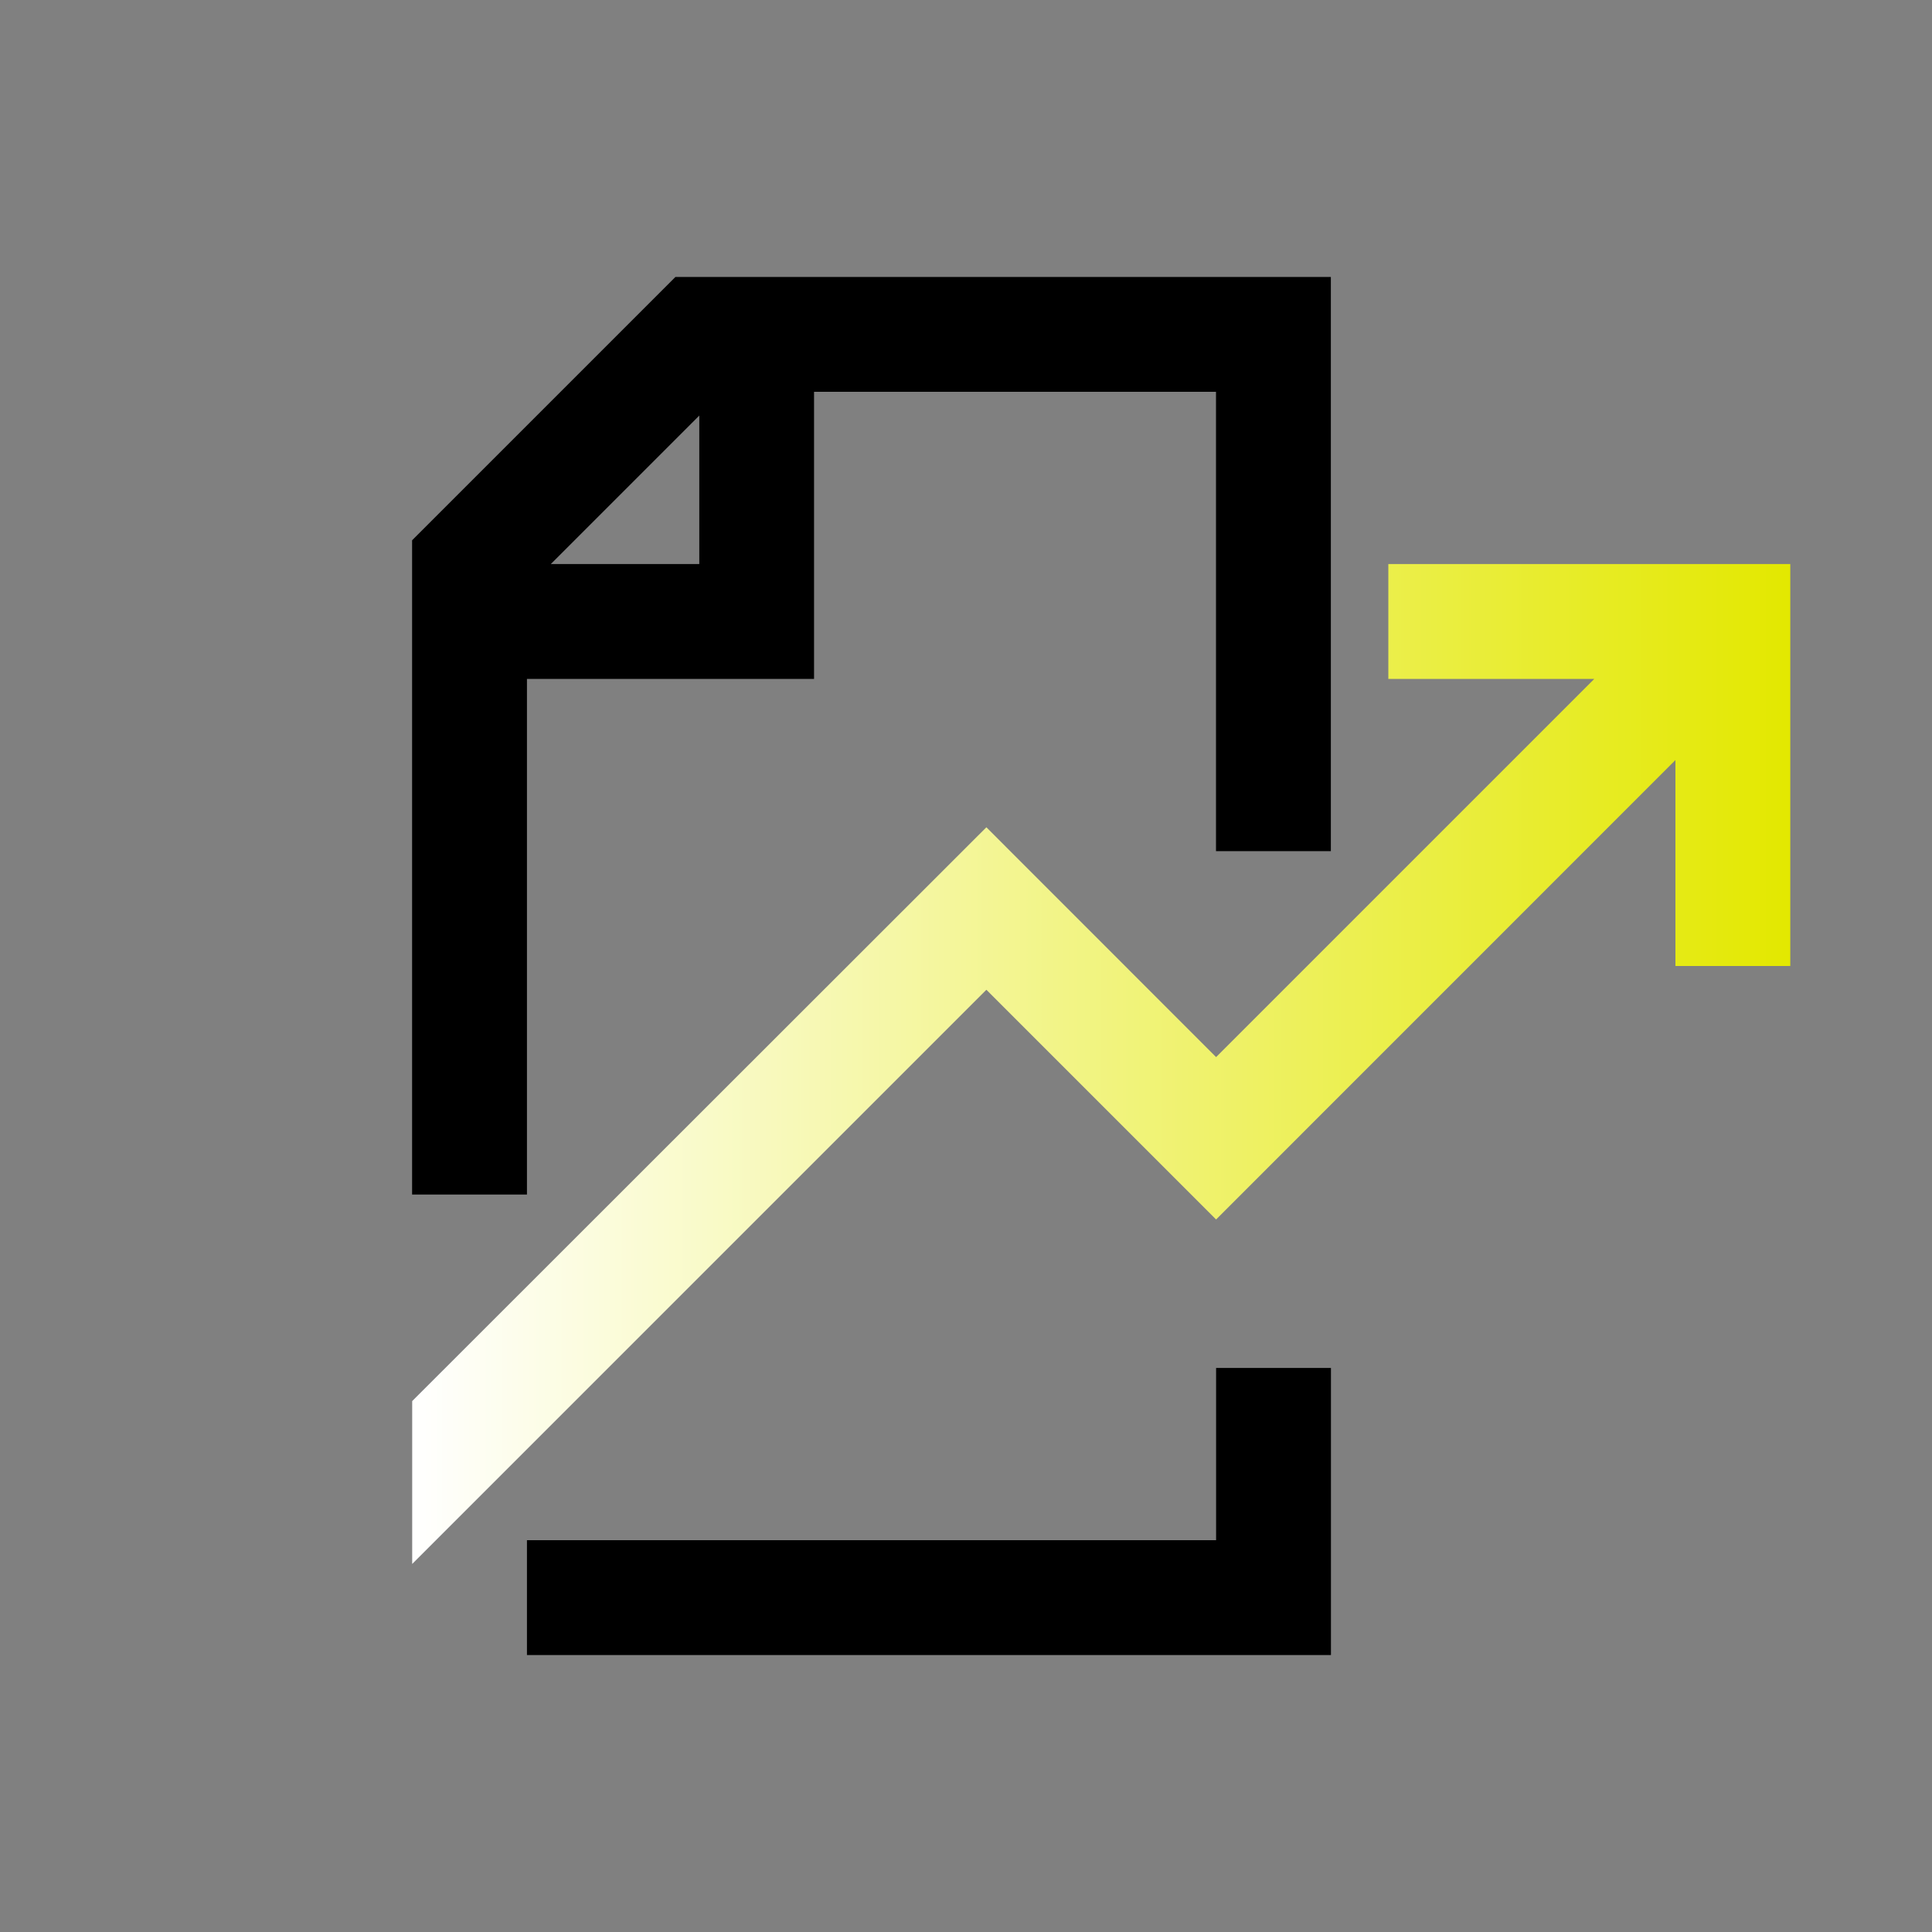 <?xml version="1.0" encoding="UTF-8"?><svg id="_レイヤー_3" xmlns="http://www.w3.org/2000/svg" xmlns:xlink="http://www.w3.org/1999/xlink" viewBox="0 0 200 200"><rect x="0" y="0" width="200" height="200" fill="#808080" stroke="none"/><defs><style>._グラフィックスタイル{fill:url(#_名称未設定グラデーション_2);}</style><linearGradient id="_名称未設定グラデーション_2" x1="42.67" y1="110.14" x2="185.33" y2="110.14" gradientUnits="userSpaceOnUse"><stop offset="0" stop-color="#fff"/><stop offset="1" stop-color="#e3e800"/></linearGradient></defs><path d="M54.55,123.65v-53.37h29.72v-29.72h41.61v47.55h11.89V28.67h-67.85l-27.26,27.26v67.73h11.89ZM72.39,43.02v15.37h-15.37l15.37-15.37Z"/><polygon points="125.89 159.44 54.55 159.44 54.55 171.33 137.78 171.33 137.78 141.61 125.89 141.61 125.89 159.44"/><polygon class="_グラフィックスタイル" points="42.67 145.04 42.67 161.9 102.11 102.46 125.89 126.24 173.44 78.68 173.44 100 185.33 100 185.33 58.39 143.72 58.39 143.72 70.28 165.04 70.28 125.89 109.43 102.11 85.64 42.67 145.04"/></svg>